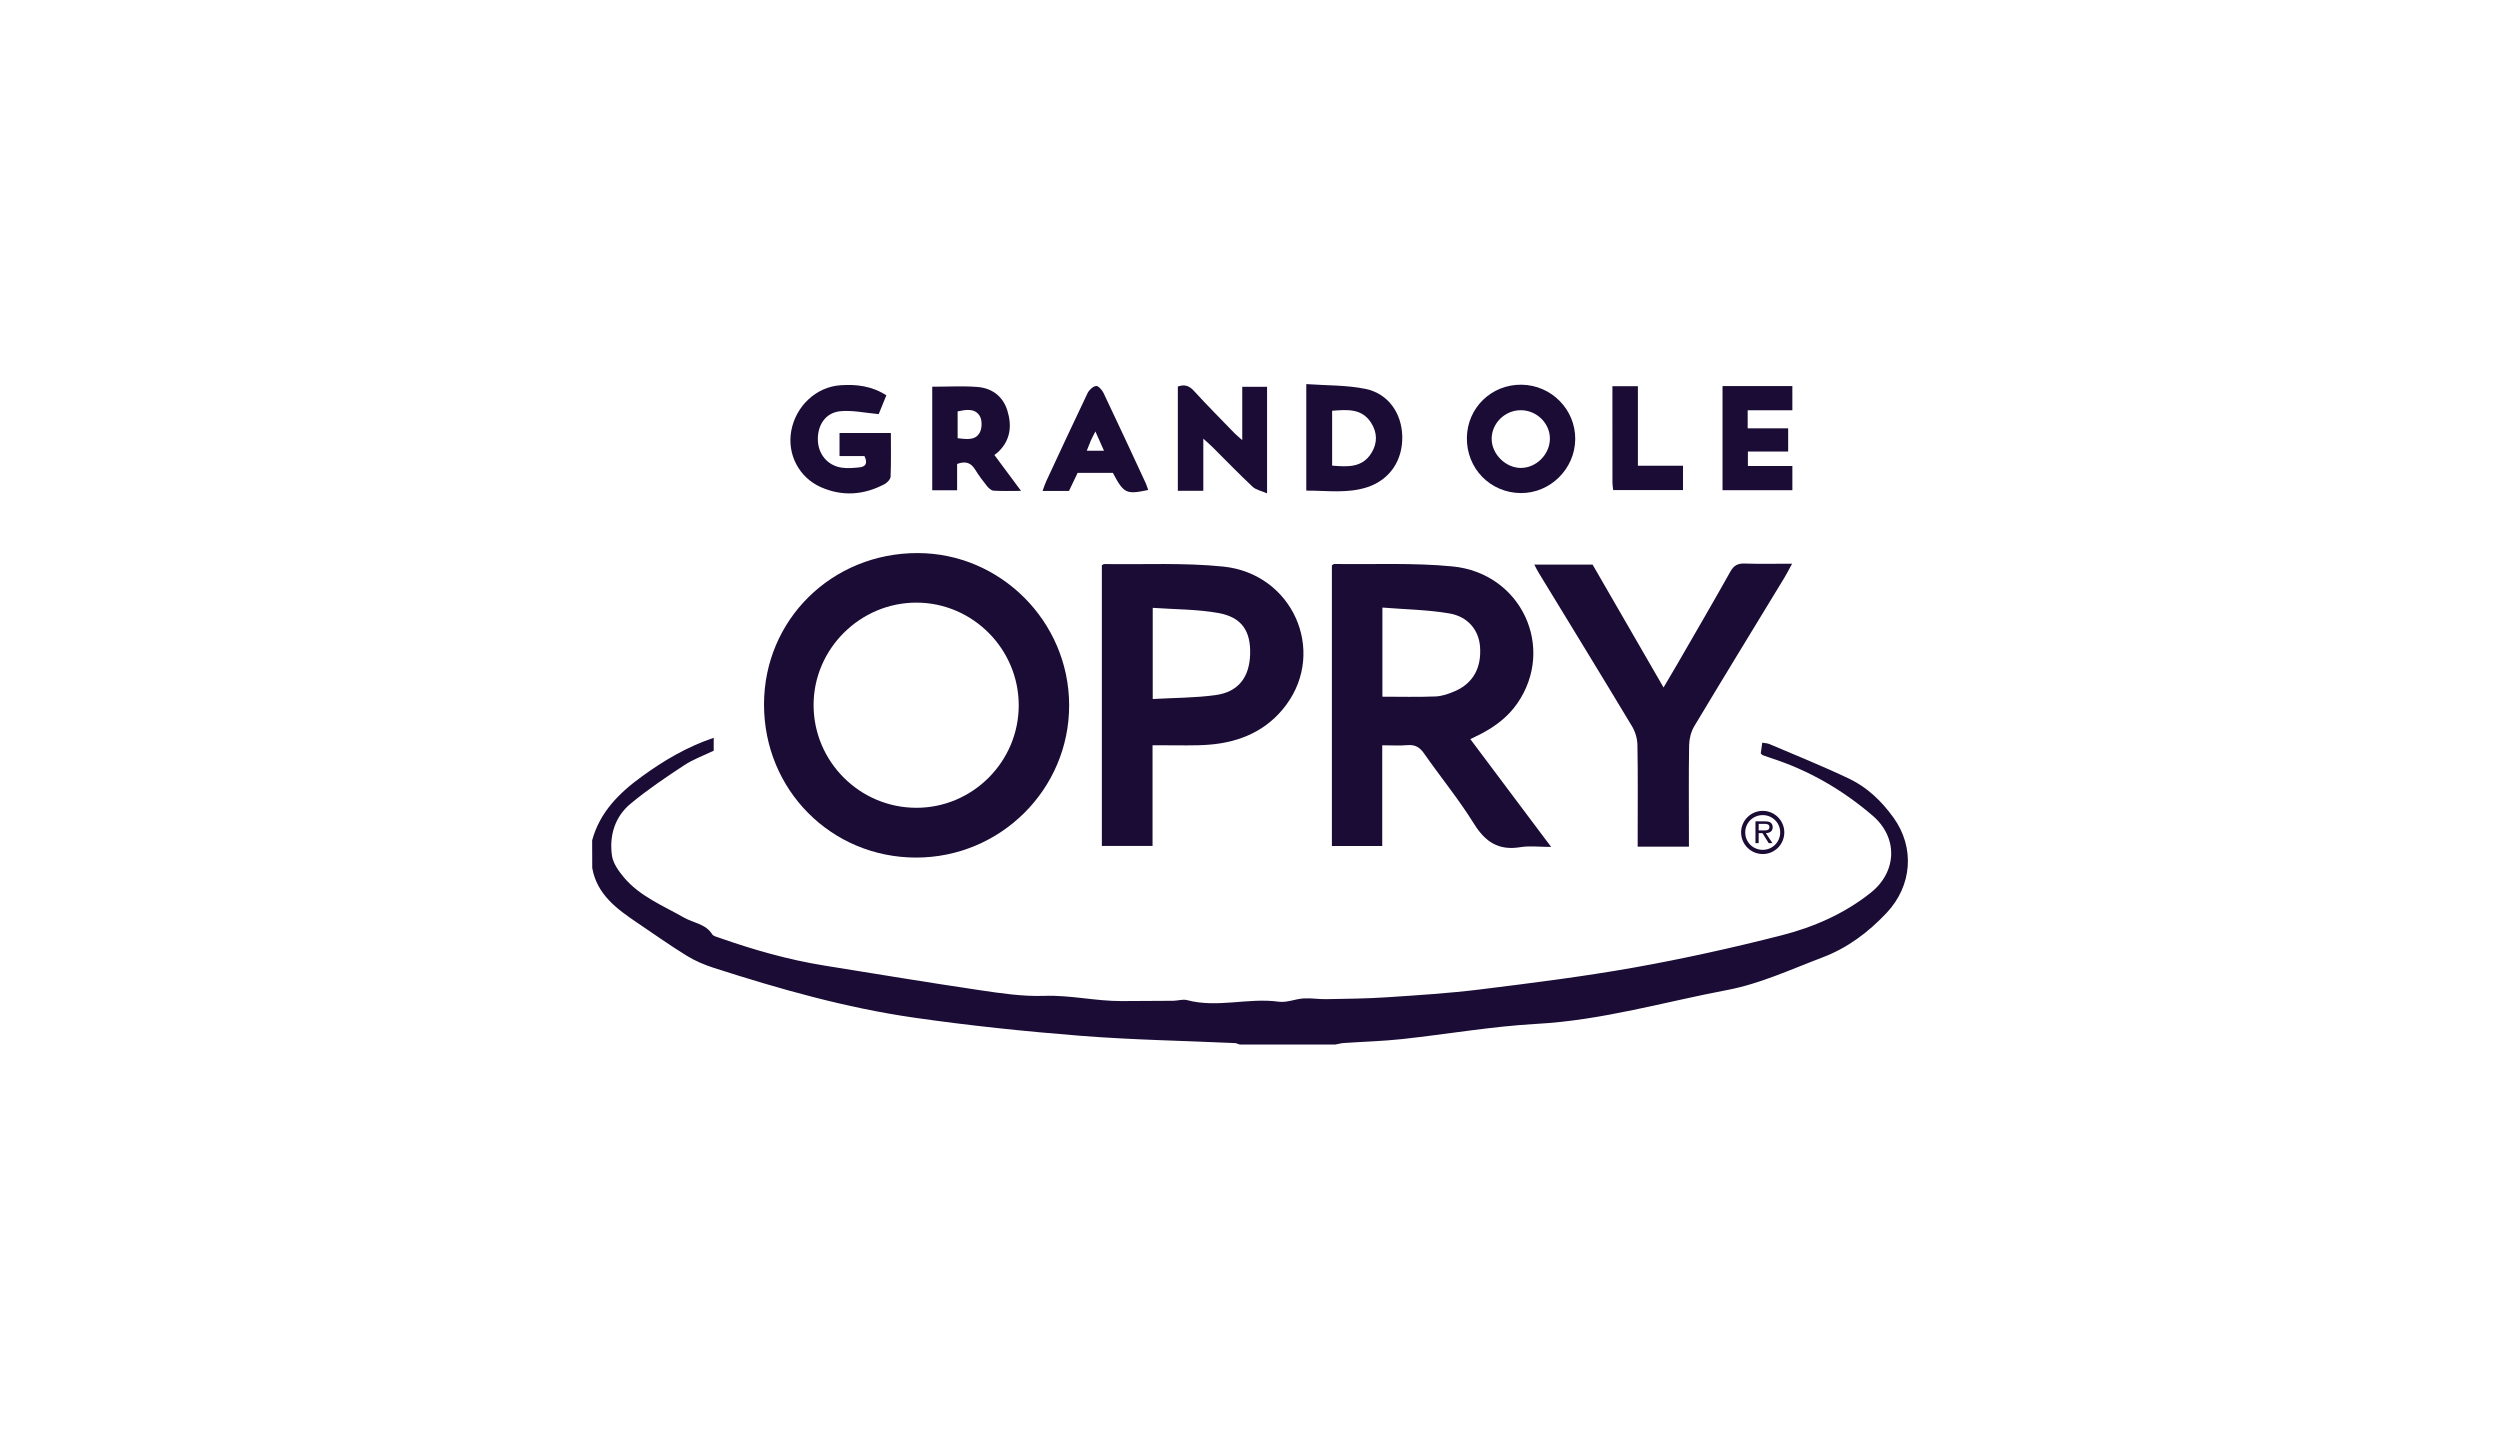 <svg xmlns="http://www.w3.org/2000/svg" xmlns:xlink="http://www.w3.org/1999/xlink" x="0px" y="0px" viewBox="0 0 140 80" xml:space="preserve"><g id="Layer_1"></g><g id="Layer_2">	<g>		<path fill="#1A0C35" d="M33.16,47.059c0.431-1.578,1.51-2.652,2.784-3.576c1.224-0.887,2.51-1.655,4.024-2.167   c0,0.276,0,0.494,0,0.722c-0.569,0.276-1.157,0.486-1.663,0.82c-1.023,0.675-2.046,1.364-2.987,2.144   c-0.883,0.731-1.203,1.782-1.051,2.898c0.059,0.432,0.368,0.869,0.662,1.222c0.898,1.074,2.189,1.587,3.369,2.26   c0.532,0.303,1.217,0.35,1.587,0.94c0.062,0.099,0.236,0.138,0.367,0.184c1.928,0.678,3.888,1.24,5.909,1.565   c2.898,0.466,5.795,0.948,8.699,1.378c1.196,0.177,2.413,0.361,3.613,0.319c1.459-0.05,2.872,0.295,4.315,0.292   c0.971-0.002,1.942-0.006,2.913-0.016c0.258-0.002,0.534-0.101,0.77-0.038c1.708,0.457,3.43-0.148,5.144,0.09   c0.443,0.062,0.917-0.154,1.381-0.184c0.424-0.027,0.853,0.049,1.28,0.041c1.12-0.021,2.241-0.029,3.357-0.103   c1.756-0.117,3.516-0.225,5.261-0.442c2.877-0.357,5.758-0.717,8.611-1.225c2.769-0.494,5.522-1.105,8.248-1.8   c1.807-0.461,3.529-1.209,5.016-2.396c1.466-1.171,1.53-3.079,0.105-4.304c-1.688-1.451-3.584-2.55-5.711-3.235   c-0.151-0.049-0.301-0.101-0.449-0.157c-0.034-0.013-0.059-0.049-0.111-0.096c0.024-0.176,0.05-0.367,0.082-0.605   c0.155,0.029,0.292,0.03,0.408,0.08c1.492,0.638,3.002,1.242,4.466,1.941c1.014,0.484,1.817,1.26,2.48,2.181   c1.203,1.675,1.04,3.81-0.385,5.326c-1.023,1.089-2.193,1.967-3.584,2.494c-1.757,0.665-3.5,1.478-5.326,1.825   c-3.544,0.672-7.022,1.697-10.663,1.898c-2.532,0.14-5.046,0.582-7.571,0.855c-1.085,0.117-2.179,0.145-3.268,0.22   c-0.152,0.011-0.302,0.054-0.453,0.083c-1.789,0-3.578,0-5.367,0c-0.091-0.027-0.182-0.075-0.274-0.08   c-2.872-0.131-5.751-0.18-8.616-0.406c-3.12-0.246-6.24-0.571-9.337-1.017c-3.832-0.551-7.554-1.608-11.235-2.793   c-0.523-0.169-1.044-0.391-1.51-0.679c-0.942-0.582-1.848-1.225-2.766-1.845c-1.143-0.772-2.25-1.575-2.519-3.063   C33.16,48.091,33.16,47.575,33.16,47.059z"></path>		<path fill="#1A0C35" d="M42.785,39.452c0.001-4.742,3.795-8.484,8.598-8.48c4.652,0.003,8.475,3.834,8.489,8.506   c0.015,4.709-3.837,8.548-8.573,8.546C46.547,48.021,42.784,44.233,42.785,39.452z M57.049,39.501   c0.002-3.148-2.563-5.736-5.703-5.754c-3.165-0.017-5.787,2.583-5.785,5.738c0.002,3.172,2.595,5.758,5.769,5.751   C54.475,45.231,57.047,42.65,57.049,39.501z"></path>		<path fill="#1A0C35" d="M74.586,47.375c0-5.244,0-10.474,0-15.717c0.044-0.024,0.095-0.075,0.144-0.075   c2.203,0.032,4.42-0.076,6.606,0.136c3.861,0.374,5.787,4.55,3.637,7.665c-0.52,0.753-1.226,1.289-2.029,1.708   c-0.174,0.091-0.353,0.174-0.606,0.299c0.754,1.006,1.484,1.981,2.215,2.956c0.737,0.983,1.474,1.965,2.311,3.081   c-0.66,0-1.209-0.072-1.732,0.014c-1.216,0.2-1.958-0.296-2.594-1.319c-0.846-1.362-1.871-2.611-2.79-3.929   c-0.244-0.35-0.503-0.503-0.929-0.466c-0.432,0.037-0.87,0.008-1.414,0.008c0,0.953,0,1.875,0,2.796c0,0.93,0,1.862,0,2.844   C76.455,47.375,75.538,47.375,74.586,47.375z M77.415,39.015c1.014,0,1.998,0.027,2.979-0.014c0.365-0.015,0.74-0.147,1.08-0.295   c1.023-0.444,1.498-1.314,1.408-2.497c-0.07-0.912-0.666-1.679-1.723-1.858c-1.214-0.207-2.46-0.223-3.744-0.327   C77.415,35.793,77.415,37.403,77.415,39.015z"></path>		<path fill="#1A0C35" d="M61.704,47.374c0-5.28,0-10.509,0-15.722c0.067-0.034,0.101-0.066,0.135-0.065   c2.222,0.034,4.46-0.085,6.663,0.141c3.871,0.396,5.781,4.691,3.529,7.741c-1.057,1.431-2.565,2.091-4.301,2.232   c-0.829,0.068-1.667,0.028-2.501,0.035c-0.213,0.002-0.426,0-0.686,0c0,1.907,0,3.745,0,5.637   C63.578,47.374,62.661,47.374,61.704,47.374z M64.553,39.145c1.215-0.07,2.387-0.062,3.534-0.222   c1.257-0.176,1.876-0.992,1.92-2.264c0.045-1.313-0.459-2.094-1.78-2.331c-1.191-0.213-2.424-0.2-3.674-0.289   C64.553,35.791,64.553,37.389,64.553,39.145z"></path>		<path fill="#1A0C35" d="M94.58,47.412c-0.993,0-1.885,0-2.87,0c0-0.221,0-0.429,0-0.637c0-1.685,0.017-3.371-0.014-5.056   c-0.006-0.352-0.12-0.743-0.302-1.046c-1.726-2.87-3.477-5.726-5.22-8.586c-0.081-0.133-0.149-0.273-0.255-0.471   c1.108,0,2.163,0,3.265,0c1.296,2.245,2.611,4.52,3.975,6.883c0.293-0.499,0.542-0.915,0.785-1.335   c0.99-1.717,1.99-3.427,2.958-5.156c0.194-0.347,0.413-0.462,0.798-0.45c0.852,0.028,1.705,0.009,2.658,0.009   c-0.164,0.298-0.282,0.537-0.42,0.764c-1.688,2.778-3.387,5.548-5.058,8.336c-0.181,0.302-0.281,0.696-0.288,1.05   c-0.029,1.665-0.013,3.331-0.013,4.997C94.58,46.927,94.58,47.14,94.58,47.412z"></path>		<path fill="#1A0C35" d="M73.152,27.474c0-1.982,0-3.895,0-5.964c1.136,0.082,2.255,0.049,3.322,0.27   c1.276,0.265,2.025,1.369,2.053,2.66c0.028,1.331-0.687,2.415-1.934,2.834C75.477,27.649,74.324,27.471,73.152,27.474z    M74.599,23.003c0,1.06,0,2.061,0,3.071c0.867,0.072,1.69,0.13,2.207-0.716c0.344-0.562,0.321-1.145-0.027-1.687   C76.261,22.865,75.448,22.935,74.599,23.003z"></path>		<path fill="#1A0C35" d="M49.636,22.138c-0.177,0.434-0.332,0.815-0.429,1.052c-0.783-0.068-1.483-0.23-2.16-0.161   c-0.82,0.085-1.272,0.779-1.247,1.621c0.022,0.782,0.538,1.412,1.314,1.536c0.327,0.052,0.673,0.021,1.006-0.012   c0.344-0.034,0.494-0.22,0.288-0.635c-0.436,0-0.902,0-1.395,0c0-0.457,0-0.848,0-1.289c0.937,0,1.872,0,2.876,0   c0,0.828,0.017,1.636-0.016,2.441c-0.006,0.148-0.19,0.342-0.342,0.422c-1.152,0.61-2.351,0.699-3.551,0.173   c-1.244-0.545-1.913-1.861-1.668-3.168c0.261-1.39,1.398-2.453,2.761-2.545C47.955,21.514,48.813,21.609,49.636,22.138z"></path>		<path fill="#1A0C35" d="M65.959,27.484c0-1.966,0-3.9,0-5.837c0.386-0.141,0.642-0.04,0.906,0.248   c0.736,0.805,1.506,1.578,2.265,2.362c0.105,0.108,0.224,0.202,0.436,0.39c0-1.06,0-1.998,0-2.986c0.492,0,0.916,0,1.39,0   c0,1.937,0,3.867,0,5.967c-0.312-0.138-0.621-0.193-0.813-0.373c-0.767-0.719-1.497-1.478-2.243-2.219   c-0.134-0.134-0.28-0.257-0.514-0.471c0,1.041,0,1.96,0,2.918C66.895,27.484,66.467,27.484,65.959,27.484z"></path>		<path fill="#1A0C35" d="M82.145,24.513c0.022-1.679,1.382-2.995,3.068-2.969c1.674,0.026,3.019,1.397,3,3.059   c-0.018,1.66-1.406,3.027-3.058,3.009C83.448,27.594,82.123,26.23,82.145,24.513z M85.165,22.972   c-0.896-0.001-1.641,0.739-1.632,1.619c0.009,0.834,0.769,1.598,1.606,1.613c0.87,0.016,1.639-0.735,1.655-1.616   C86.81,23.715,86.063,22.973,85.165,22.972z"></path>		<path fill="#1A0C35" d="M55.686,25.48c0.5,0.674,0.955,1.286,1.492,2.009c-0.603,0-1.072,0.019-1.539-0.012   c-0.129-0.009-0.275-0.141-0.367-0.255c-0.235-0.294-0.463-0.597-0.659-0.918c-0.232-0.379-0.528-0.506-1.015-0.322   c0,0.462,0,0.948,0,1.473c-0.496,0-0.922,0-1.393,0c0-1.96,0-3.889,0-5.799c0.876,0,1.708-0.051,2.531,0.014   c0.813,0.065,1.428,0.52,1.675,1.317c0.261,0.842,0.185,1.651-0.497,2.308C55.859,25.351,55.792,25.396,55.686,25.48z    M53.628,24.541c0.487,0.05,0.995,0.149,1.243-0.327c0.131-0.249,0.134-0.698-0.011-0.928c-0.276-0.439-0.77-0.346-1.233-0.248   C53.628,23.553,53.628,24.036,53.628,24.541z"></path>		<path fill="#1A0C35" d="M97.87,23.987c0.769,0,1.494,0,2.267,0c0,0.449,0,0.831,0,1.298c-0.735,0-1.476,0-2.255,0   c0,0.306,0,0.53,0,0.811c0.828,0,1.634,0,2.491,0c0,0.475,0,0.895,0,1.357c-1.297,0-2.577,0-3.911,0c0-1.94,0-3.866,0-5.832   c1.301,0,2.58,0,3.91,0c0,0.425,0,0.845,0,1.353c-0.834,0-1.654,0-2.502,0C97.87,23.331,97.87,23.601,97.87,23.987z"></path>		<path fill="#1A0C35" d="M64.299,27.439c-1.234,0.263-1.366,0.198-1.98-0.96c-0.637,0-1.288,0-1.972,0   c-0.16,0.335-0.321,0.672-0.484,1.015c-0.485,0-0.951,0-1.48,0c0.078-0.21,0.128-0.375,0.2-0.53   c0.769-1.652,1.534-3.305,2.321-4.947c0.086-0.179,0.297-0.375,0.475-0.403c0.119-0.019,0.337,0.221,0.418,0.39   c0.8,1.68,1.582,3.37,2.366,5.057C64.217,27.18,64.252,27.31,64.299,27.439z M60.858,25.242c0.327,0,0.609,0,0.966,0   c-0.163-0.366-0.304-0.681-0.482-1.081c-0.119,0.237-0.194,0.37-0.255,0.509C61.012,24.845,60.946,25.025,60.858,25.242z"></path>		<path fill="#1A0C35" d="M91.722,21.628c0,1.477,0,2.934,0,4.452c0.856,0,1.66,0,2.526,0c0,0.477,0,0.896,0,1.364   c-1.294,0-2.588,0-3.909,0c-0.017-0.163-0.042-0.296-0.042-0.429c-0.002-1.779-0.002-3.559-0.002-5.387   C90.771,21.628,91.197,21.628,91.722,21.628z"></path>		<path fill="#1A0C35" d="M98.714,45.409c-0.669,0-1.212,0.544-1.212,1.203c0,0.675,0.543,1.214,1.212,1.214   c0.667,0,1.207-0.539,1.207-1.214C99.921,45.953,99.381,45.409,98.714,45.409L98.714,45.409z M98.714,47.591   c-0.548,0-0.982-0.431-0.982-0.978c0-0.536,0.434-0.967,0.982-0.967c0.539,0,0.977,0.431,0.977,0.967   C99.69,47.16,99.253,47.591,98.714,47.591L98.714,47.591z"></path>		<path fill="#1A0C35" d="M99.271,46.319c0-0.103-0.045-0.213-0.136-0.266c-0.093-0.05-0.197-0.057-0.297-0.057h-0.532v1.221h0.179   v-0.56h0.214l0.35,0.56h0.207l-0.368-0.56C99.102,46.648,99.271,46.558,99.271,46.319L99.271,46.319z M98.685,46.502h-0.199   v-0.367h0.317c0.151,0,0.286,0.022,0.286,0.18C99.089,46.533,98.856,46.502,98.685,46.502L98.685,46.502z"></path>	</g></g></svg>